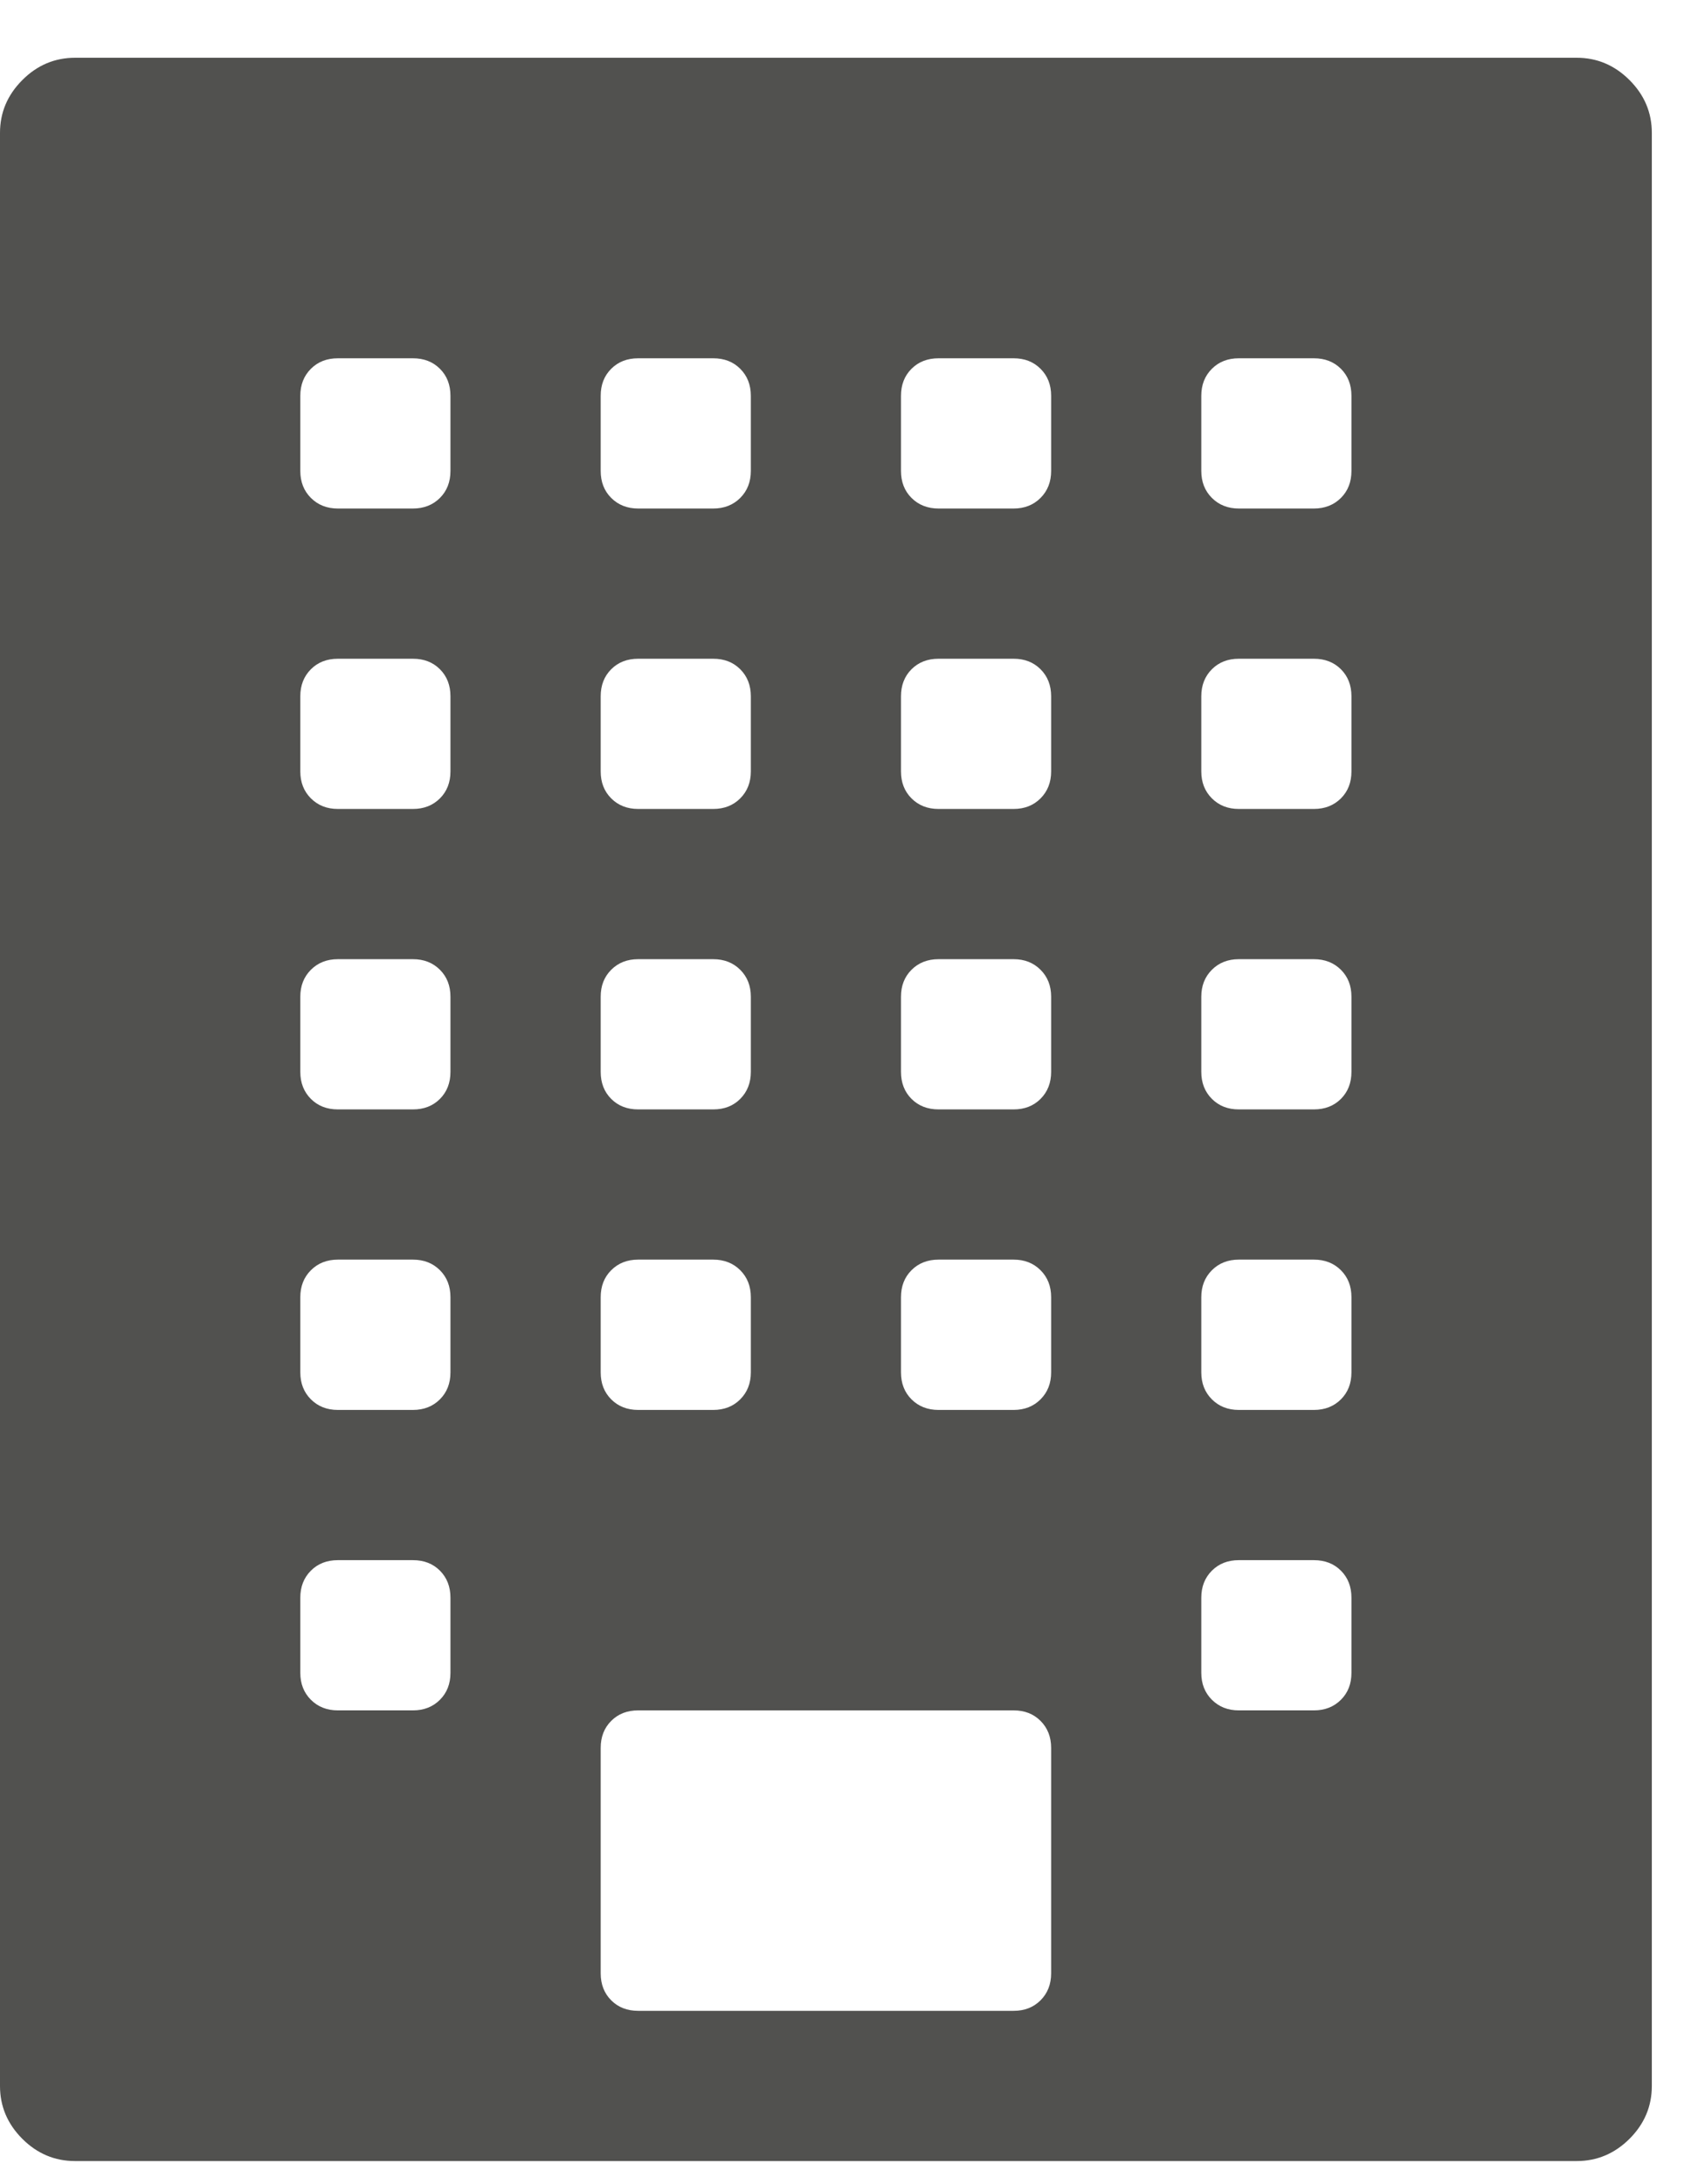 <?xml version="1.0" encoding="UTF-8"?>
<svg width="21px" height="27px" viewBox="0 0 21 27" version="1.1" xmlns="http://www.w3.org/2000/svg" xmlns:xlink="http://www.w3.org/1999/xlink">
    <!-- Generator: Sketch 48.2 (47327) - http://www.bohemiancoding.com/sketch -->
    <title>Border</title>
    <desc>Created with Sketch.</desc>
    <defs></defs>
    <g id="Component/Contact-V2" stroke="none" stroke-width="1" fill="none" fill-rule="evenodd" transform="translate(-239, -343)">
        <g id="Contact-Component" fill="#51514F">
            <g id="Contact-Us" transform="translate(233, 168)">
                <g id="Group-15" transform="translate(6, 166)">
                    <path d="M19.5,9.714 C19.751,9.714 19.969,9.806 20.153,9.99 C20.337,10.174 20.429,10.391 20.429,10.643 L20.429,34.786 C20.429,35.037 20.337,35.255 20.153,35.439 C19.969,35.622 19.751,35.714 19.5,35.714 L0.929,35.714 C0.677,35.714 0.459,35.622 0.276,35.439 C0.092,35.255 0,35.037 0,34.786 L0,10.643 C0,10.391 0.092,10.174 0.276,9.99 C0.459,9.806 0.677,9.714 0.929,9.714 L19.5,9.714 Z M7.429,13.893 L7.429,14.821 C7.429,14.957 7.472,15.068 7.559,15.155 C7.646,15.242 7.757,15.286 7.893,15.286 L8.821,15.286 C8.957,15.286 9.068,15.242 9.155,15.155 C9.242,15.068 9.286,14.957 9.286,14.821 L9.286,13.893 C9.286,13.757 9.242,13.646 9.155,13.559 C9.068,13.472 8.957,13.429 8.821,13.429 L7.893,13.429 C7.757,13.429 7.646,13.472 7.559,13.559 C7.472,13.646 7.429,13.757 7.429,13.893 Z M7.429,17.607 L7.429,18.536 C7.429,18.671 7.472,18.782 7.559,18.869 C7.646,18.956 7.757,19 7.893,19 L8.821,19 C8.957,19 9.068,18.956 9.155,18.869 C9.242,18.782 9.286,18.671 9.286,18.536 L9.286,17.607 C9.286,17.472 9.242,17.36 9.155,17.273 C9.068,17.186 8.957,17.143 8.821,17.143 L7.893,17.143 C7.757,17.143 7.646,17.186 7.559,17.273 C7.472,17.36 7.429,17.472 7.429,17.607 Z M7.429,21.321 L7.429,22.25 C7.429,22.385 7.472,22.497 7.559,22.584 C7.646,22.671 7.757,22.714 7.893,22.714 L8.821,22.714 C8.957,22.714 9.068,22.671 9.155,22.584 C9.242,22.497 9.286,22.385 9.286,22.25 L9.286,21.321 C9.286,21.186 9.242,21.075 9.155,20.988 C9.068,20.901 8.957,20.857 8.821,20.857 L7.893,20.857 C7.757,20.857 7.646,20.901 7.559,20.988 C7.472,21.075 7.429,21.186 7.429,21.321 Z M7.429,25.036 L7.429,25.964 C7.429,26.1 7.472,26.211 7.559,26.298 C7.646,26.385 7.757,26.429 7.893,26.429 L8.821,26.429 C8.957,26.429 9.068,26.385 9.155,26.298 C9.242,26.211 9.286,26.1 9.286,25.964 L9.286,25.036 C9.286,24.9 9.242,24.789 9.155,24.702 C9.068,24.615 8.957,24.571 8.821,24.571 L7.893,24.571 C7.757,24.571 7.646,24.615 7.559,24.702 C7.472,24.789 7.429,24.9 7.429,25.036 Z M5.571,29.679 L5.571,28.75 C5.571,28.615 5.528,28.503 5.441,28.416 C5.354,28.329 5.243,28.286 5.107,28.286 L4.179,28.286 C4.043,28.286 3.932,28.329 3.845,28.416 C3.758,28.503 3.714,28.615 3.714,28.75 L3.714,29.679 C3.714,29.814 3.758,29.925 3.845,30.012 C3.932,30.099 4.043,30.143 4.179,30.143 L5.107,30.143 C5.243,30.143 5.354,30.099 5.441,30.012 C5.528,29.925 5.571,29.814 5.571,29.679 Z M5.571,25.964 L5.571,25.036 C5.571,24.9 5.528,24.789 5.441,24.702 C5.354,24.615 5.243,24.571 5.107,24.571 L4.179,24.571 C4.043,24.571 3.932,24.615 3.845,24.702 C3.758,24.789 3.714,24.9 3.714,25.036 L3.714,25.964 C3.714,26.1 3.758,26.211 3.845,26.298 C3.932,26.385 4.043,26.429 4.179,26.429 L5.107,26.429 C5.243,26.429 5.354,26.385 5.441,26.298 C5.528,26.211 5.571,26.1 5.571,25.964 Z M5.571,22.25 L5.571,21.321 C5.571,21.186 5.528,21.075 5.441,20.988 C5.354,20.901 5.243,20.857 5.107,20.857 L4.179,20.857 C4.043,20.857 3.932,20.901 3.845,20.988 C3.758,21.075 3.714,21.186 3.714,21.321 L3.714,22.25 C3.714,22.385 3.758,22.497 3.845,22.584 C3.932,22.671 4.043,22.714 4.179,22.714 L5.107,22.714 C5.243,22.714 5.354,22.671 5.441,22.584 C5.528,22.497 5.571,22.385 5.571,22.25 Z M5.571,18.536 L5.571,17.607 C5.571,17.472 5.528,17.36 5.441,17.273 C5.354,17.186 5.243,17.143 5.107,17.143 L4.179,17.143 C4.043,17.143 3.932,17.186 3.845,17.273 C3.758,17.36 3.714,17.472 3.714,17.607 L3.714,18.536 C3.714,18.671 3.758,18.782 3.845,18.869 C3.932,18.956 4.043,19 4.179,19 L5.107,19 C5.243,19 5.354,18.956 5.441,18.869 C5.528,18.782 5.571,18.671 5.571,18.536 Z M5.571,14.821 L5.571,13.893 C5.571,13.757 5.528,13.646 5.441,13.559 C5.354,13.472 5.243,13.429 5.107,13.429 L4.179,13.429 C4.043,13.429 3.932,13.472 3.845,13.559 C3.758,13.646 3.714,13.757 3.714,13.893 L3.714,14.821 C3.714,14.957 3.758,15.068 3.845,15.155 C3.932,15.242 4.043,15.286 4.179,15.286 L5.107,15.286 C5.243,15.286 5.354,15.242 5.441,15.155 C5.528,15.068 5.571,14.957 5.571,14.821 Z M13,33.393 L13,30.607 C13,30.472 12.956,30.36 12.869,30.273 C12.782,30.186 12.671,30.143 12.536,30.143 L7.893,30.143 C7.757,30.143 7.646,30.186 7.559,30.273 C7.472,30.36 7.429,30.472 7.429,30.607 L7.429,33.393 C7.429,33.528 7.472,33.64 7.559,33.727 C7.646,33.814 7.757,33.857 7.893,33.857 L12.536,33.857 C12.671,33.857 12.782,33.814 12.869,33.727 C12.956,33.64 13,33.528 13,33.393 Z M13,25.964 L13,25.036 C13,24.9 12.956,24.789 12.869,24.702 C12.782,24.615 12.671,24.571 12.536,24.571 L11.607,24.571 C11.472,24.571 11.36,24.615 11.273,24.702 C11.186,24.789 11.143,24.9 11.143,25.036 L11.143,25.964 C11.143,26.1 11.186,26.211 11.273,26.298 C11.36,26.385 11.472,26.429 11.607,26.429 L12.536,26.429 C12.671,26.429 12.782,26.385 12.869,26.298 C12.956,26.211 13,26.1 13,25.964 Z M13,22.25 L13,21.321 C13,21.186 12.956,21.075 12.869,20.988 C12.782,20.901 12.671,20.857 12.536,20.857 L11.607,20.857 C11.472,20.857 11.36,20.901 11.273,20.988 C11.186,21.075 11.143,21.186 11.143,21.321 L11.143,22.25 C11.143,22.385 11.186,22.497 11.273,22.584 C11.36,22.671 11.472,22.714 11.607,22.714 L12.536,22.714 C12.671,22.714 12.782,22.671 12.869,22.584 C12.956,22.497 13,22.385 13,22.25 Z M13,18.536 L13,17.607 C13,17.472 12.956,17.36 12.869,17.273 C12.782,17.186 12.671,17.143 12.536,17.143 L11.607,17.143 C11.472,17.143 11.36,17.186 11.273,17.273 C11.186,17.36 11.143,17.472 11.143,17.607 L11.143,18.536 C11.143,18.671 11.186,18.782 11.273,18.869 C11.36,18.956 11.472,19 11.607,19 L12.536,19 C12.671,19 12.782,18.956 12.869,18.869 C12.956,18.782 13,18.671 13,18.536 Z M13,14.821 L13,13.893 C13,13.757 12.956,13.646 12.869,13.559 C12.782,13.472 12.671,13.429 12.536,13.429 L11.607,13.429 C11.472,13.429 11.36,13.472 11.273,13.559 C11.186,13.646 11.143,13.757 11.143,13.893 L11.143,14.821 C11.143,14.957 11.186,15.068 11.273,15.155 C11.36,15.242 11.472,15.286 11.607,15.286 L12.536,15.286 C12.671,15.286 12.782,15.242 12.869,15.155 C12.956,15.068 13,14.957 13,14.821 Z M16.714,29.679 L16.714,28.75 C16.714,28.615 16.671,28.503 16.584,28.416 C16.497,28.329 16.385,28.286 16.25,28.286 L15.321,28.286 C15.186,28.286 15.075,28.329 14.988,28.416 C14.901,28.503 14.857,28.615 14.857,28.75 L14.857,29.679 C14.857,29.814 14.901,29.925 14.988,30.012 C15.075,30.099 15.186,30.143 15.321,30.143 L16.25,30.143 C16.385,30.143 16.497,30.099 16.584,30.012 C16.671,29.925 16.714,29.814 16.714,29.679 Z M16.714,25.964 L16.714,25.036 C16.714,24.9 16.671,24.789 16.584,24.702 C16.497,24.615 16.385,24.571 16.25,24.571 L15.321,24.571 C15.186,24.571 15.075,24.615 14.988,24.702 C14.901,24.789 14.857,24.9 14.857,25.036 L14.857,25.964 C14.857,26.1 14.901,26.211 14.988,26.298 C15.075,26.385 15.186,26.429 15.321,26.429 L16.25,26.429 C16.385,26.429 16.497,26.385 16.584,26.298 C16.671,26.211 16.714,26.1 16.714,25.964 Z M16.714,22.25 L16.714,21.321 C16.714,21.186 16.671,21.075 16.584,20.988 C16.497,20.901 16.385,20.857 16.25,20.857 L15.321,20.857 C15.186,20.857 15.075,20.901 14.988,20.988 C14.901,21.075 14.857,21.186 14.857,21.321 L14.857,22.25 C14.857,22.385 14.901,22.497 14.988,22.584 C15.075,22.671 15.186,22.714 15.321,22.714 L16.25,22.714 C16.385,22.714 16.497,22.671 16.584,22.584 C16.671,22.497 16.714,22.385 16.714,22.25 Z M16.714,18.536 L16.714,17.607 C16.714,17.472 16.671,17.36 16.584,17.273 C16.497,17.186 16.385,17.143 16.25,17.143 L15.321,17.143 C15.186,17.143 15.075,17.186 14.988,17.273 C14.901,17.36 14.857,17.472 14.857,17.607 L14.857,18.536 C14.857,18.671 14.901,18.782 14.988,18.869 C15.075,18.956 15.186,19 15.321,19 L16.25,19 C16.385,19 16.497,18.956 16.584,18.869 C16.671,18.782 16.714,18.671 16.714,18.536 Z M16.714,14.821 L16.714,13.893 C16.714,13.757 16.671,13.646 16.584,13.559 C16.497,13.472 16.385,13.429 16.25,13.429 L15.321,13.429 C15.186,13.429 15.075,13.472 14.988,13.559 C14.901,13.646 14.857,13.757 14.857,13.893 L14.857,14.821 C14.857,14.957 14.901,15.068 14.988,15.155 C15.075,15.242 15.186,15.286 15.321,15.286 L16.25,15.286 C16.385,15.286 16.497,15.242 16.584,15.155 C16.671,15.068 16.714,14.957 16.714,14.821 Z" id="Border"></path>
                </g>
            </g>
        </g>
    </g>
</svg>